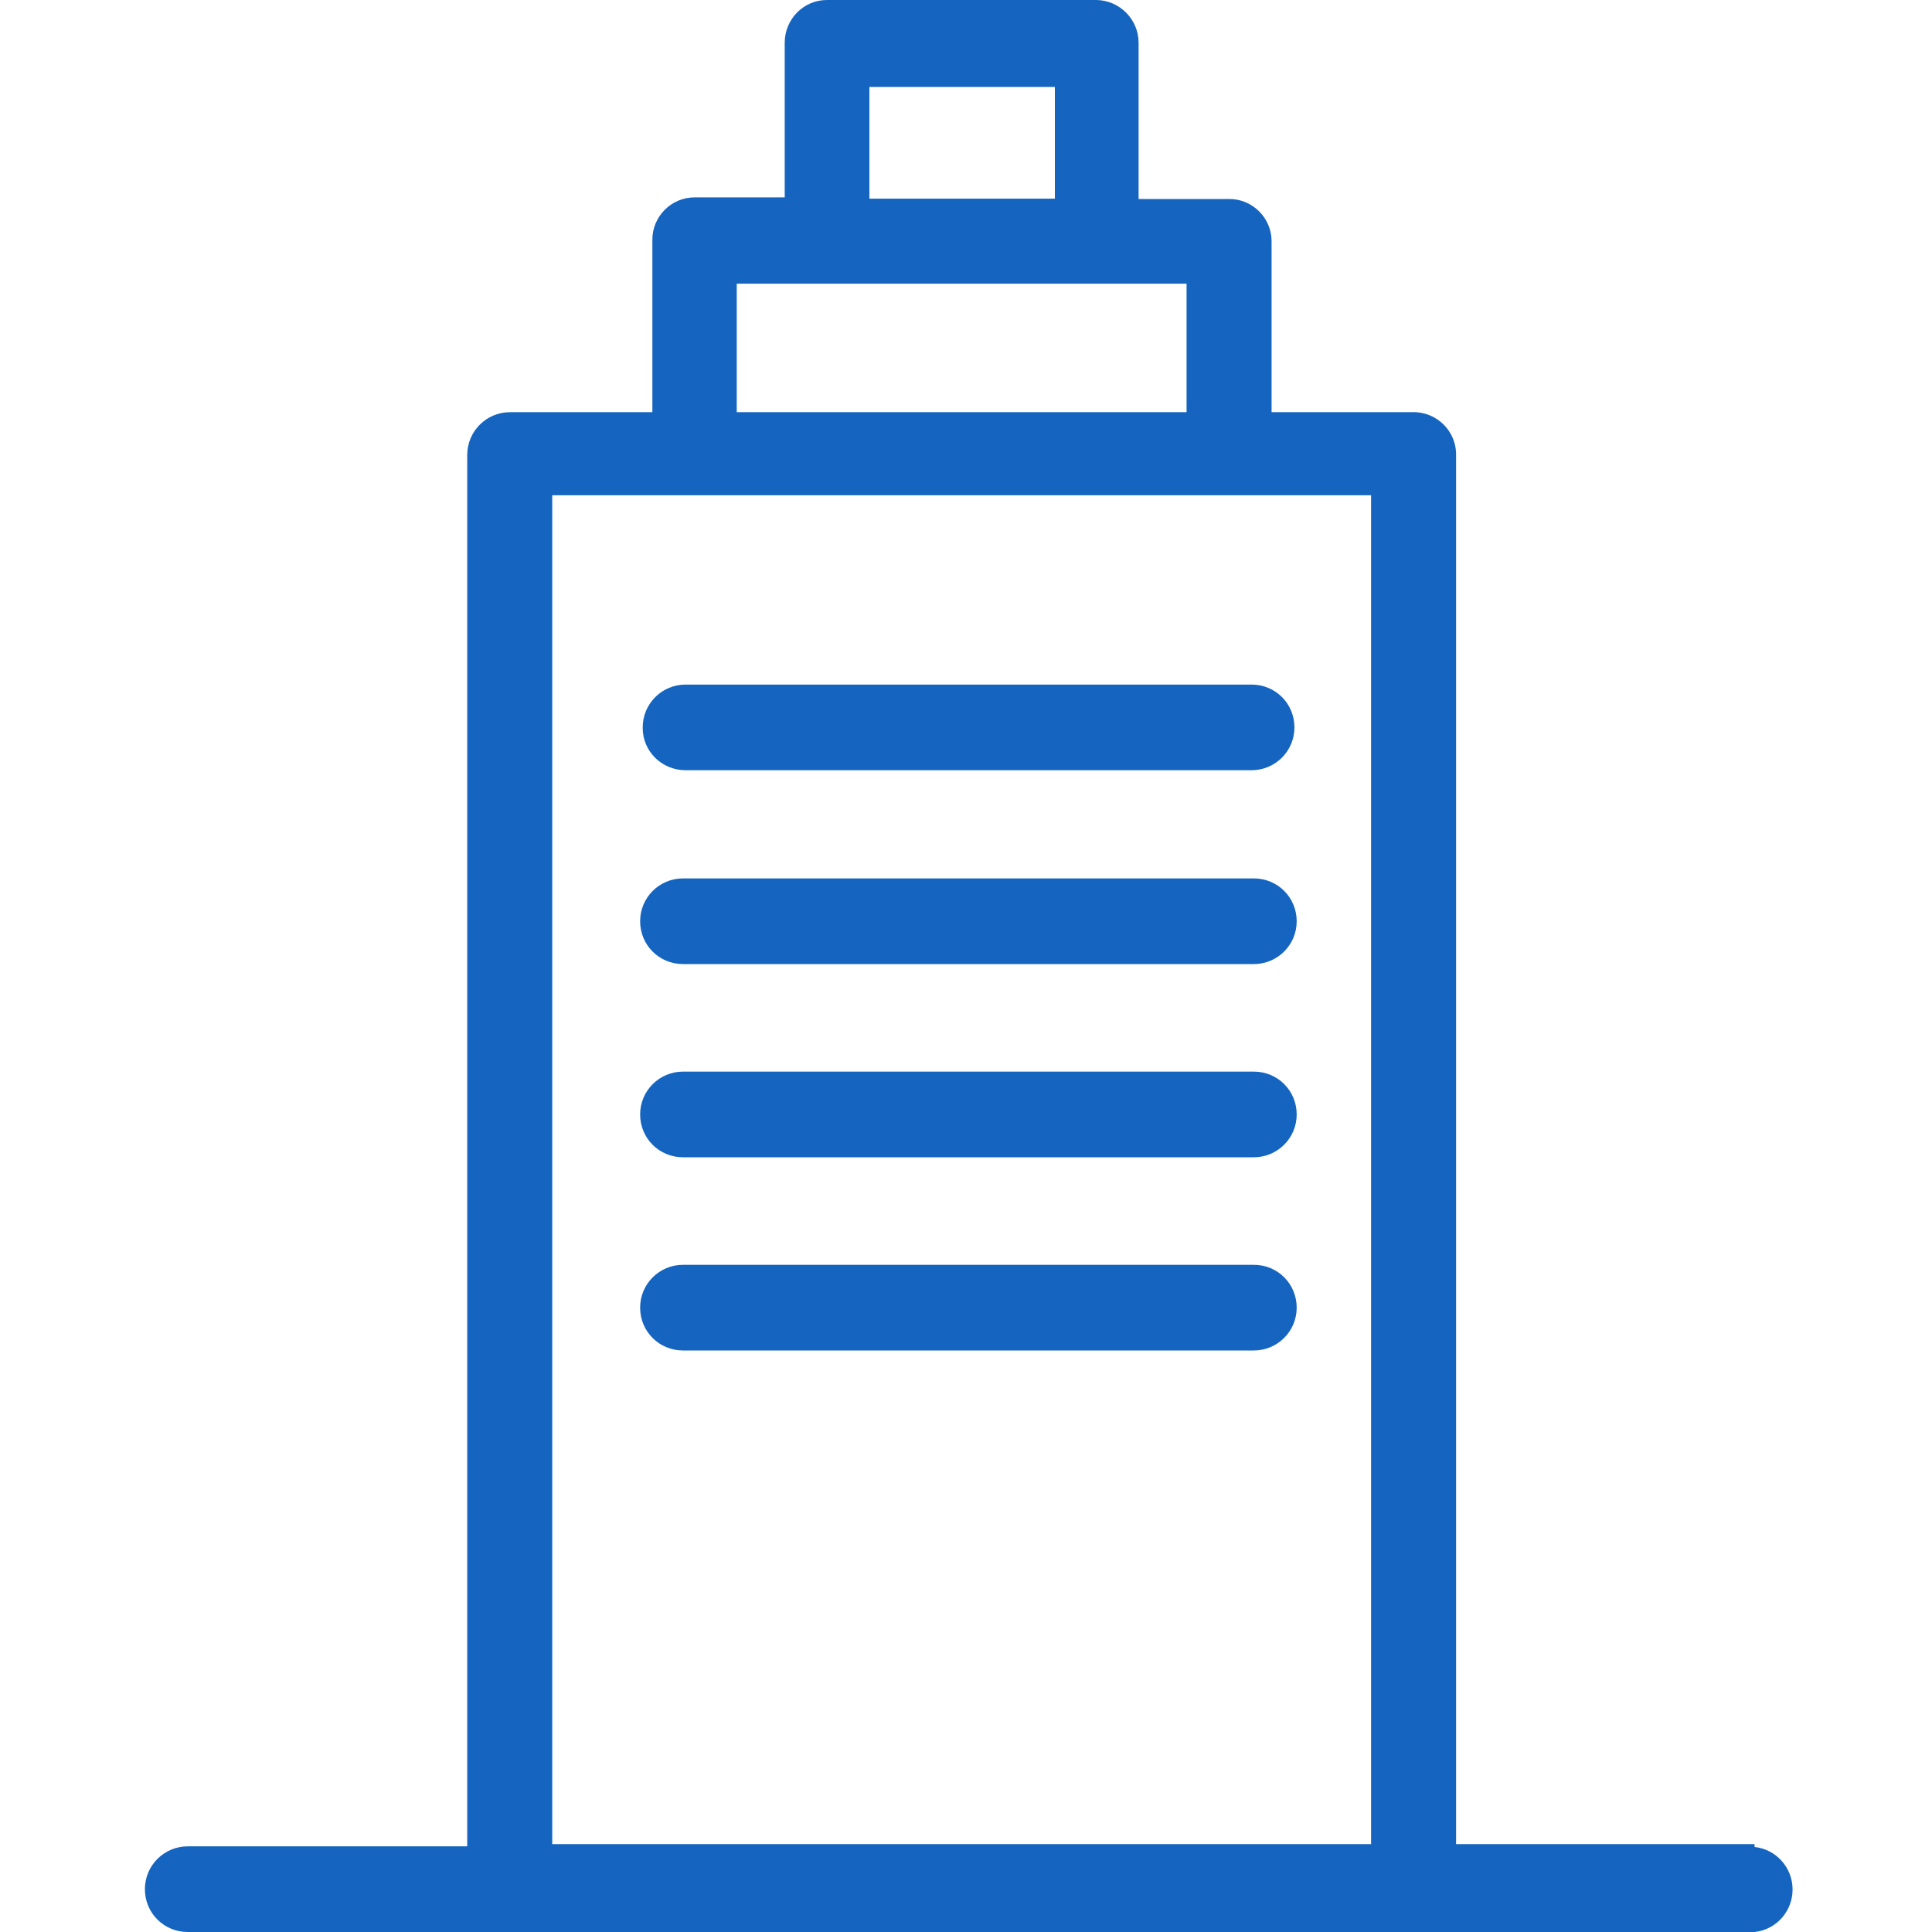 <svg width="200" height="200" viewBox="0 0 200 200" fill="none" xmlns="http://www.w3.org/2000/svg">
<path d="M181.633 190.9H150.733V46.867C150.633 44.6 148.833 42.8 146.567 42.667H131.633V24.967C131.633 22.567 129.667 20.6 127.267 20.6H117.867V4.433C117.867 2 115.9 0.033 113.5 0H85.6C83.167 0 81.233 2 81.233 4.433V20.433H71.9C69.5 20.433 67.533 22.4 67.533 24.8V42.667H52.8C50.367 42.667 48.367 44.633 48.367 47.1V191.133H19.933C19.933 191.133 19.633 191.133 19.433 191.133C17 191.133 15 193.1 15 195.567C15 198.033 16.967 200 19.433 200C19.6 200 19.767 200 19.933 200H181.633C183.867 199.767 185.567 197.867 185.567 195.6C185.567 193.333 183.867 191.433 181.633 191.2V190.967V190.9ZM90 9H109.2V20.567H90V9ZM76.267 29.367H122.833V42.667H76.267V29.367ZM141.933 190.9H57.167V51.267H141.933V190.9Z" fill="#1565C0"></path>
<path d="M66.533 75.367C66.533 77.8 68.533 79.733 70.966 79.733H129.067C129.067 79.733 129.367 79.733 129.567 79.733C132 79.733 134 77.767 134 75.3C134 72.833 132.033 70.867 129.567 70.867C129.4 70.867 129.233 70.867 129.067 70.867H70.966C68.533 70.867 66.533 72.833 66.533 75.3V75.367Z" fill="#1565C0"></path>
<path d="M129.299 90.933H71.199C71.199 90.933 70.9 90.933 70.7 90.933C68.266 90.933 66.266 92.9 66.266 95.367C66.266 97.833 68.233 99.8 70.7 99.8C70.866 99.8 71.033 99.8 71.199 99.8H129.299C129.299 99.8 129.599 99.8 129.799 99.8C132.233 99.8 134.233 97.833 134.233 95.367C134.233 92.9 132.266 90.933 129.799 90.933C129.633 90.933 129.466 90.933 129.299 90.933Z" fill="#1565C0"></path>
<path d="M129.299 110.933H71.199C71.199 110.933 70.9 110.933 70.7 110.933C68.266 110.933 66.266 112.9 66.266 115.367C66.266 117.833 68.233 119.8 70.7 119.8C70.866 119.8 71.033 119.8 71.199 119.8H129.299C129.299 119.8 129.599 119.8 129.799 119.8C132.233 119.8 134.233 117.833 134.233 115.367C134.233 112.9 132.266 110.933 129.799 110.933C129.633 110.933 129.466 110.933 129.299 110.933Z" fill="#1565C0"></path>
<path d="M129.299 130.933H71.199C71.199 130.933 70.9 130.933 70.7 130.933C68.266 130.933 66.266 132.9 66.266 135.367C66.266 137.833 68.233 139.8 70.7 139.8C70.866 139.8 71.033 139.8 71.199 139.8H129.299C129.299 139.8 129.599 139.8 129.799 139.8C132.233 139.8 134.233 137.833 134.233 135.367C134.233 132.9 132.266 130.933 129.799 130.933C129.633 130.933 129.466 130.933 129.299 130.933Z" fill="#1565C0"></path>
</svg>